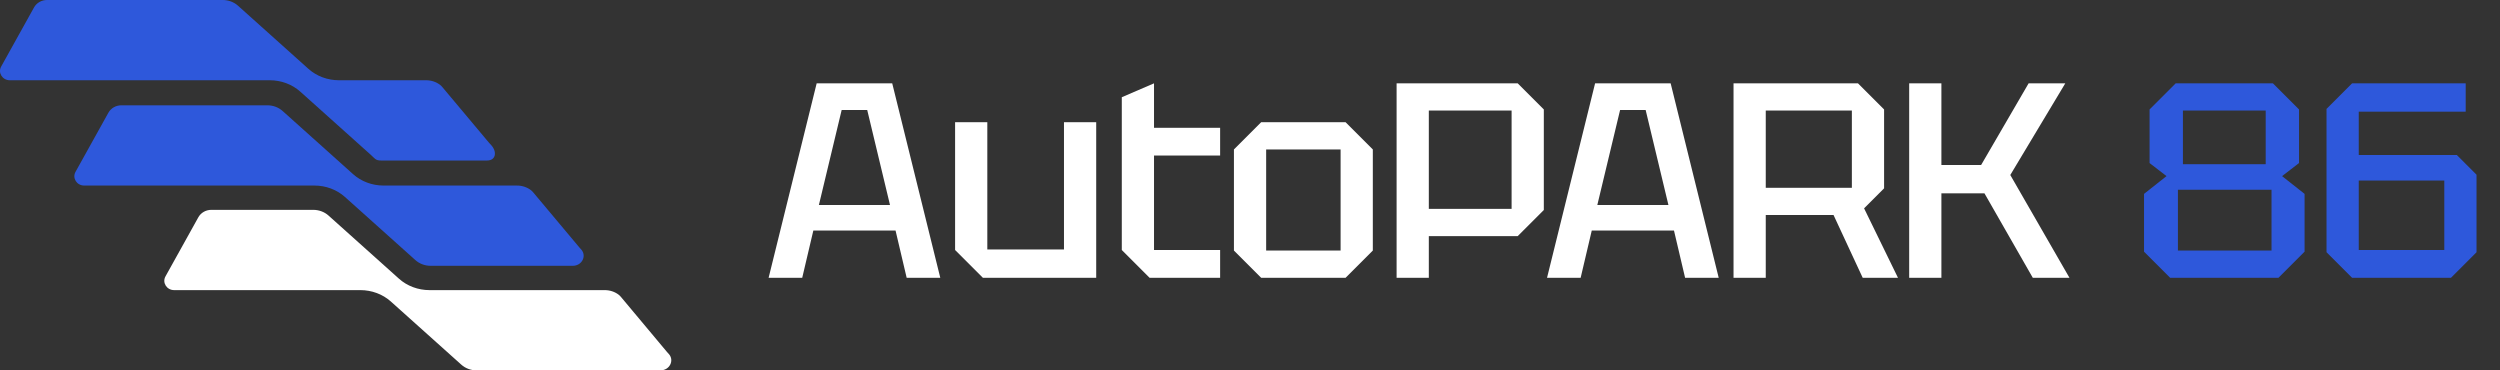 <svg width="216" height="32" viewBox="0 0 216 32" fill="none" xmlns="http://www.w3.org/2000/svg">
<rect x="0" y="0" width="216" height="32" fill="#333333" stroke="none"/>
<g clip-path="url(#clip0_2265_152)">
<path d="M33.14 16.032H44.671C45.114 16.032 45.541 16.175 45.878 16.433C45.953 16.491 46.019 16.561 46.08 16.634L50.05 21.37C50.111 21.442 50.18 21.509 50.24 21.582C50.695 22.133 50.278 22.966 49.483 22.966H37.209C36.717 22.966 36.244 22.79 35.892 22.474L29.802 17.017C29.098 16.386 28.153 16.032 27.169 16.032H7.271C6.634 16.032 6.225 15.386 6.524 14.849L9.364 9.741C9.584 9.345 10.015 9.098 10.485 9.098H23.101C23.592 9.098 24.065 9.275 24.417 9.59L30.507 15.047C31.211 15.679 32.156 16.032 33.14 16.032Z" fill="#2E58DB"/>
<path d="M29.284 6.934H36.821C37.263 6.934 37.69 7.077 38.027 7.336C38.103 7.393 38.168 7.463 38.229 7.536L42.253 12.335C42.314 12.408 42.382 12.475 42.446 12.545C42.944 13.089 42.872 13.869 42.077 13.869H32.929C32.438 13.869 32.388 13.692 32.036 13.376L25.946 7.919C25.242 7.288 24.297 6.934 23.313 6.934H0.847C0.209 6.934 -0.199 6.288 0.1 5.751L2.94 0.643C3.16 0.247 3.591 0 4.061 0H19.244C19.736 0 20.209 0.177 20.561 0.492L26.65 5.95C27.355 6.581 28.3 6.934 29.284 6.934Z" fill="#2E58DB"/>
<path d="M37.106 25.066H52.251C52.694 25.066 53.12 25.208 53.457 25.466C53.533 25.524 53.599 25.595 53.66 25.668L57.621 30.402C57.683 30.476 57.752 30.542 57.813 30.616C58.267 31.167 57.849 32 57.055 32H41.175C40.683 32 40.211 31.823 39.859 31.508L33.769 26.05C33.065 25.419 32.12 25.066 31.136 25.066H15.043C14.405 25.066 13.997 24.419 14.296 23.883L17.136 18.774C17.356 18.379 17.787 18.131 18.257 18.131H27.067C27.559 18.131 28.032 18.308 28.384 18.624L34.473 24.081C35.178 24.712 36.123 25.066 37.106 25.066Z" fill="white"/>
<path d="M66.408 24L70.56 7.2H77.088L81.24 24H78.336L77.376 19.92H70.272L69.312 24H66.408ZM70.752 17.712H76.896L74.928 9.504H72.72L70.752 17.712ZM94.712 10.56V24H84.92L82.52 21.6V10.56H85.304V21.552H91.928V10.56H94.712ZM96.923 8.4L99.707 7.2V11.04H105.419V13.44H99.707V21.6H105.419V24H99.323L96.923 21.6V8.4ZM106.612 21.648V12.912L108.964 10.56H116.26L118.612 12.912V21.648L116.26 24H108.964L106.612 21.648ZM109.396 21.648H115.828V12.912H109.396V21.648ZM123.45 18.048H130.602V9.552H123.45V18.048ZM133.386 9.456V18.144L131.13 20.4H123.45V24H120.666V7.2H131.13L133.386 9.456ZM133.664 24L137.816 7.2H144.344L148.496 24H145.592L144.632 19.92H137.528L136.568 24H133.664ZM138.008 17.712H144.152L142.184 9.504H139.976L138.008 17.712ZM152.561 16.224H160.001V9.552H152.561V16.224ZM162.785 9.456V16.272L161.057 18L163.985 24H160.937L158.417 18.576H152.561V24H149.777V7.2H160.529L162.785 9.456ZM164.953 24V7.2H167.737V14.256H171.169L175.273 7.2H178.441L173.689 15.12L178.801 24H175.633L171.457 16.704H167.737V24H164.953Z" fill="white"/>
<path d="M188.604 14.184H195.756V9.552H188.604V14.184ZM188.172 21.648H196.26V16.392H188.172V21.648ZM187.5 24L185.244 21.744V16.752L187.188 15.216L185.724 14.088V9.456L187.98 7.2H196.38L198.636 9.456V14.088L197.172 15.216L199.116 16.752V21.744L196.86 24H187.5ZM203.22 24L201.012 21.792V9.408L203.22 7.2H213.036V9.648H203.796V13.392H212.268L213.972 15.096V21.792L211.764 24H203.22ZM203.796 21.6H211.188V15.6H203.796V21.6Z" fill="#2E58DB"/>
</g>
<defs>
<clipPath id="clip0_2265_152">
<rect width="216" height="32" fill="white"/>
</clipPath>
</defs>
</svg>
